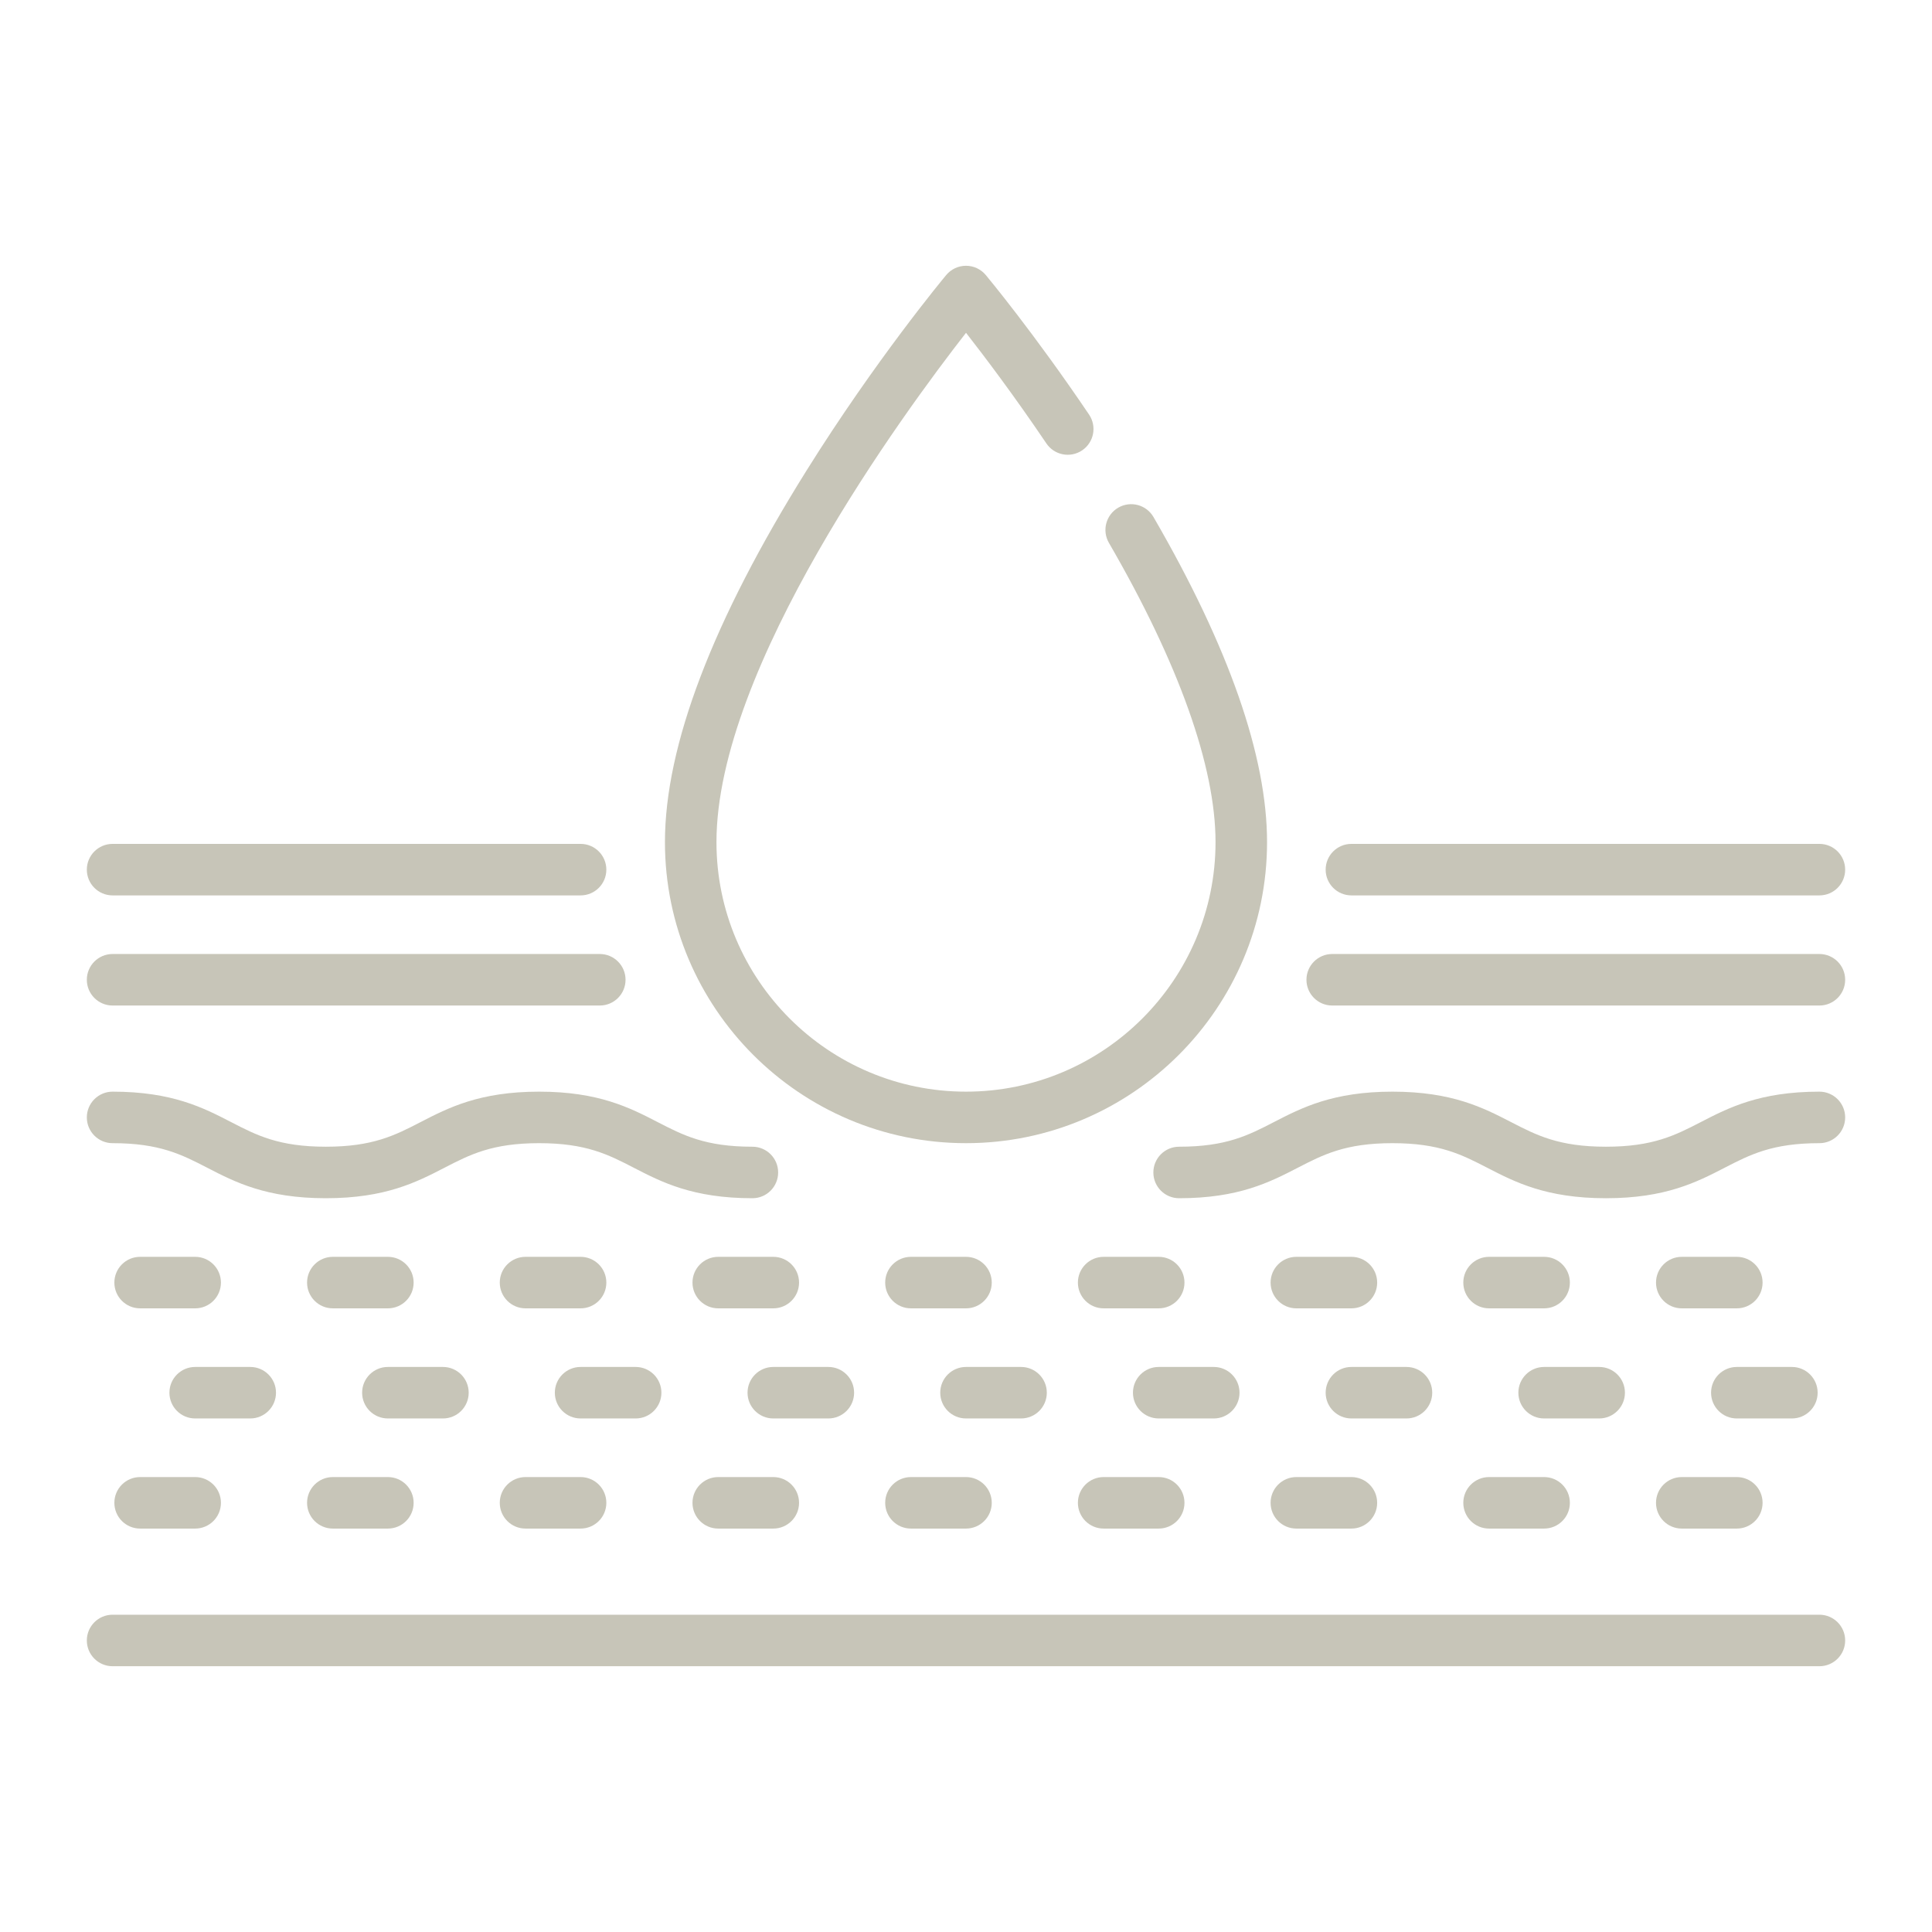 <svg xmlns="http://www.w3.org/2000/svg" fill="none" viewBox="0 0 801 801" height="801" width="801">
<path fill="#C7C5B8" d="M754.321 669.454H46.679C40.781 669.454 36 674.235 36 680.133C36 686.03 40.781 690.812 46.679 690.812H754.321C760.219 690.812 765 686.03 765 680.133C765 674.235 760.219 669.454 754.321 669.454Z"></path>
<path fill="#C7C5B8" d="M377.673 542.436H400.5C406.397 542.436 411.178 537.654 411.178 531.757C411.178 525.859 406.397 521.078 400.5 521.078H377.673C371.775 521.078 366.994 525.859 366.994 531.757C366.994 537.654 371.775 542.436 377.673 542.436Z"></path>
<path fill="#C7C5B8" d="M480.396 521.078H457.569C451.672 521.078 446.891 525.859 446.891 531.757C446.891 537.654 451.672 542.436 457.569 542.436H480.396C486.294 542.436 491.075 537.654 491.075 531.757C491.075 525.859 486.294 521.078 480.396 521.078Z"></path>
<path fill="#C7C5B8" d="M560.291 521.078H537.464C531.566 521.078 526.785 525.859 526.785 531.757C526.785 537.654 531.566 542.436 537.464 542.436H560.291C566.188 542.436 570.969 537.654 570.969 531.757C570.969 525.859 566.188 521.078 560.291 521.078Z"></path>
<path fill="#C7C5B8" d="M640.185 521.078H617.358C611.461 521.078 606.68 525.859 606.68 531.757C606.68 537.654 611.461 542.436 617.358 542.436H640.185C646.083 542.436 650.864 537.654 650.864 531.757C650.864 525.859 646.083 521.078 640.185 521.078Z"></path>
<path fill="#C7C5B8" d="M720.082 521.078H697.255C691.357 521.078 686.576 525.859 686.576 531.757C686.576 537.654 691.357 542.436 697.255 542.436H720.082C725.979 542.436 730.76 537.654 730.76 531.757C730.76 525.859 725.979 521.078 720.082 521.078Z"></path>
<path fill="#C7C5B8" d="M58.093 542.436H80.92C86.817 542.436 91.598 537.654 91.598 531.757C91.598 525.859 86.817 521.078 80.92 521.078H58.093C52.195 521.078 47.414 525.859 47.414 531.757C47.414 537.654 52.195 542.436 58.093 542.436Z"></path>
<path fill="#C7C5B8" d="M137.987 542.436H160.814C166.712 542.436 171.493 537.654 171.493 531.757C171.493 525.859 166.712 521.078 160.814 521.078H137.987C132.09 521.078 127.309 525.859 127.309 531.757C127.309 537.654 132.09 542.436 137.987 542.436Z"></path>
<path fill="#C7C5B8" d="M217.882 542.436H240.71C246.608 542.436 251.389 537.654 251.389 531.757C251.389 525.859 246.608 521.078 240.71 521.078H217.882C211.984 521.078 207.203 525.859 207.203 531.757C207.203 537.654 211.984 542.436 217.882 542.436Z"></path>
<path fill="#C7C5B8" d="M297.778 542.436H320.605C326.503 542.436 331.284 537.654 331.284 531.757C331.284 525.859 326.503 521.078 320.605 521.078H297.778C291.881 521.078 287.1 525.859 287.1 531.757C287.1 537.654 291.881 542.436 297.778 542.436Z"></path>
<path fill="#C7C5B8" d="M434.005 577.411C434.005 571.513 429.223 566.732 423.326 566.732H400.499C394.602 566.732 389.82 571.513 389.82 577.411C389.82 583.308 394.602 588.089 400.499 588.089H423.326C429.223 588.089 434.005 583.308 434.005 577.411Z"></path>
<path fill="#C7C5B8" d="M513.901 577.411C513.901 571.513 509.12 566.732 503.222 566.732H480.396C474.498 566.732 469.717 571.513 469.717 577.411C469.717 583.308 474.498 588.089 480.396 588.089H503.222C509.12 588.089 513.901 583.308 513.901 577.411Z"></path>
<path fill="#C7C5B8" d="M549.611 577.411C549.611 583.308 554.393 588.089 560.29 588.089H583.118C589.016 588.089 593.797 583.308 593.797 577.411C593.797 571.513 589.016 566.732 583.118 566.732H560.29C554.391 566.732 549.611 571.513 549.611 577.411Z"></path>
<path fill="#C7C5B8" d="M629.508 577.411C629.508 583.308 634.289 588.089 640.187 588.089H663.013C668.911 588.089 673.692 583.308 673.692 577.411C673.692 571.513 668.911 566.732 663.013 566.732H640.187C634.289 566.732 629.508 571.513 629.508 577.411Z"></path>
<path fill="#C7C5B8" d="M709.402 577.411C709.402 583.308 714.184 588.089 720.081 588.089H742.908C748.805 588.089 753.587 583.308 753.587 577.411C753.587 571.513 748.805 566.732 742.908 566.732H720.081C714.184 566.732 709.402 571.513 709.402 577.411Z"></path>
<path fill="#C7C5B8" d="M114.426 577.411C114.426 571.513 109.645 566.732 103.747 566.732H80.919C75.021 566.732 70.24 571.513 70.24 577.411C70.24 583.308 75.021 588.089 80.919 588.089H103.746C109.645 588.089 114.426 583.308 114.426 577.411Z"></path>
<path fill="#C7C5B8" d="M194.319 577.411C194.319 571.513 189.538 566.732 183.64 566.732H160.813C154.916 566.732 150.135 571.513 150.135 577.411C150.135 583.308 154.916 588.089 160.813 588.089H183.64C189.538 588.089 194.319 583.308 194.319 577.411Z"></path>
<path fill="#C7C5B8" d="M274.216 577.411C274.216 571.513 269.434 566.732 263.537 566.732H240.71C234.812 566.732 230.031 571.513 230.031 577.411C230.031 583.308 234.812 588.089 240.71 588.089H263.537C269.434 588.089 274.216 583.308 274.216 577.411Z"></path>
<path fill="#C7C5B8" d="M354.11 577.411C354.11 571.513 349.329 566.732 343.431 566.732H320.604C314.707 566.732 309.926 571.513 309.926 577.411C309.926 583.308 314.707 588.089 320.604 588.089H343.431C349.33 588.089 354.11 583.308 354.11 577.411Z"></path>
<path fill="#C7C5B8" d="M377.673 633.743H400.5C406.397 633.743 411.178 628.961 411.178 623.064C411.178 617.166 406.397 612.385 400.5 612.385H377.673C371.775 612.385 366.994 617.166 366.994 623.064C366.994 628.961 371.775 633.743 377.673 633.743Z"></path>
<path fill="#C7C5B8" d="M457.569 612.385C451.672 612.385 446.891 617.166 446.891 623.064C446.891 628.961 451.672 633.743 457.569 633.743H480.396C486.294 633.743 491.075 628.961 491.075 623.064C491.075 617.166 486.294 612.385 480.396 612.385H457.569Z"></path>
<path fill="#C7C5B8" d="M537.462 633.743H560.289C566.186 633.743 570.967 628.961 570.967 623.064C570.967 617.166 566.186 612.385 560.289 612.385H537.462C531.564 612.385 526.783 617.166 526.783 623.064C526.783 628.961 531.564 633.743 537.462 633.743Z"></path>
<path fill="#C7C5B8" d="M617.358 633.743H640.185C646.083 633.743 650.864 628.961 650.864 623.064C650.864 617.166 646.083 612.385 640.185 612.385H617.358C611.461 612.385 606.68 617.166 606.68 623.064C606.68 628.961 611.461 633.743 617.358 633.743Z"></path>
<path fill="#C7C5B8" d="M697.253 633.743H720.08C725.977 633.743 730.758 628.961 730.758 623.064C730.758 617.166 725.977 612.385 720.08 612.385H697.253C691.355 612.385 686.574 617.166 686.574 623.064C686.574 628.961 691.355 633.743 697.253 633.743Z"></path>
<path fill="#C7C5B8" d="M58.093 633.743H80.92C86.817 633.743 91.598 628.961 91.598 623.064C91.598 617.166 86.817 612.385 80.92 612.385H58.093C52.195 612.385 47.414 617.166 47.414 623.064C47.414 628.961 52.195 633.743 58.093 633.743Z"></path>
<path fill="#C7C5B8" d="M137.987 633.743H160.814C166.712 633.743 171.493 628.961 171.493 623.064C171.493 617.166 166.712 612.385 160.814 612.385H137.987C132.09 612.385 127.309 617.166 127.309 623.064C127.309 628.961 132.09 633.743 137.987 633.743Z"></path>
<path fill="#C7C5B8" d="M217.882 633.743H240.71C246.608 633.743 251.389 628.961 251.389 623.064C251.389 617.166 246.608 612.385 240.71 612.385H217.882C211.984 612.385 207.203 617.166 207.203 623.064C207.203 628.961 211.984 633.743 217.882 633.743Z"></path>
<path fill="#C7C5B8" d="M297.778 633.743H320.605C326.503 633.743 331.284 628.961 331.284 623.064C331.284 617.166 326.503 612.385 320.605 612.385H297.778C291.881 612.385 287.1 617.166 287.1 623.064C287.1 628.961 291.881 633.743 297.778 633.743Z"></path>
<path fill="#C7C5B8" d="M754.321 452.596C729.602 452.596 716.622 459.291 705.17 465.199C694.534 470.686 685.348 475.424 665.813 475.424C646.278 475.424 637.091 470.686 626.454 465.199C615.003 459.292 602.024 452.596 577.305 452.596C552.6 452.596 539.627 459.292 528.183 465.2C517.554 470.686 508.376 475.424 488.856 475.424C482.959 475.424 478.178 480.206 478.178 486.103C478.178 492.001 482.959 496.782 488.856 496.782C513.561 496.782 526.534 490.086 537.979 484.178C548.607 478.692 557.785 473.954 577.305 473.954C596.84 473.954 606.026 478.692 616.664 484.18C628.114 490.086 641.094 496.782 665.813 496.782C690.532 496.782 703.51 490.087 714.962 484.18C725.599 478.692 734.786 473.954 754.321 473.954C760.218 473.954 764.999 469.172 764.999 463.275C764.999 457.377 760.218 452.596 754.321 452.596Z"></path>
<path fill="#C7C5B8" d="M46.679 473.954C66.189 473.954 75.365 478.692 85.989 484.177C97.431 490.084 110.399 496.78 135.098 496.78C159.798 496.78 172.766 490.084 184.208 484.177C194.832 478.691 204.007 473.954 223.518 473.954C243.03 473.954 252.205 478.692 262.83 484.177C274.272 490.084 287.24 496.78 311.939 496.78C317.837 496.78 322.618 491.999 322.618 486.102C322.618 480.204 317.837 475.423 311.939 475.423C292.429 475.423 283.253 470.685 272.629 465.2C261.187 459.292 248.217 452.596 223.518 452.596C198.819 452.596 185.851 459.292 174.409 465.2C163.784 470.686 154.609 475.423 135.098 475.423C115.588 475.423 106.413 470.686 95.788 465.2C84.346 459.292 71.378 452.596 46.679 452.596C40.781 452.596 36 457.377 36 463.275C36 469.172 40.781 473.954 46.679 473.954Z"></path>
<path fill="#C7C5B8" d="M46.679 371.23H240.709C246.607 371.23 251.388 366.449 251.388 360.552C251.388 354.654 246.607 349.873 240.709 349.873H46.679C40.781 349.873 36 354.654 36 360.552C36 366.449 40.781 371.23 46.679 371.23Z"></path>
<path fill="#C7C5B8" d="M46.679 416.885H248.67C254.568 416.885 259.349 412.104 259.349 406.207C259.349 400.309 254.568 395.528 248.67 395.528H46.679C40.781 395.528 36 400.309 36 406.207C36 412.104 40.781 416.885 46.679 416.885Z"></path>
<path fill="#C7C5B8" d="M560.29 371.23H754.321C760.218 371.23 764.999 366.449 764.999 360.552C764.999 354.654 760.218 349.873 754.321 349.873H560.29C554.393 349.873 549.611 354.654 549.611 360.552C549.611 366.449 554.391 371.23 560.29 371.23Z"></path>
<path fill="#C7C5B8" d="M754.32 395.528H552.329C546.432 395.528 541.65 400.309 541.65 406.207C541.65 412.104 546.432 416.885 552.329 416.885H754.32C760.218 416.885 764.999 412.104 764.999 406.207C764.999 400.309 760.218 395.528 754.32 395.528Z"></path>
<path fill="#C7C5B8" d="M400.501 473.954C469.323 473.954 525.315 417.962 525.315 349.138C525.315 313.567 509.473 268.218 478.227 214.351C475.267 209.25 468.733 207.516 463.632 210.472C458.53 213.432 456.793 219.966 459.752 225.067C488.671 274.924 503.956 317.827 503.956 349.138C503.956 406.185 457.545 452.596 400.499 452.596C343.454 452.596 297.042 406.185 297.042 349.138C297.042 276.732 374.729 171.05 400.508 137.977C408.189 147.81 420.457 164.052 433.827 183.844C437.127 188.732 443.765 190.017 448.653 186.716C453.541 183.416 454.825 176.778 451.525 171.89C428.695 138.093 409.509 114.997 408.703 114.03C406.674 111.595 403.669 110.187 400.499 110.187C397.33 110.187 394.324 111.595 392.295 114.03C391.11 115.451 362.966 149.357 334.375 195.101C295.431 257.412 275.684 309.238 275.684 349.138C275.686 417.962 331.678 473.954 400.501 473.954Z"></path>
</svg>
